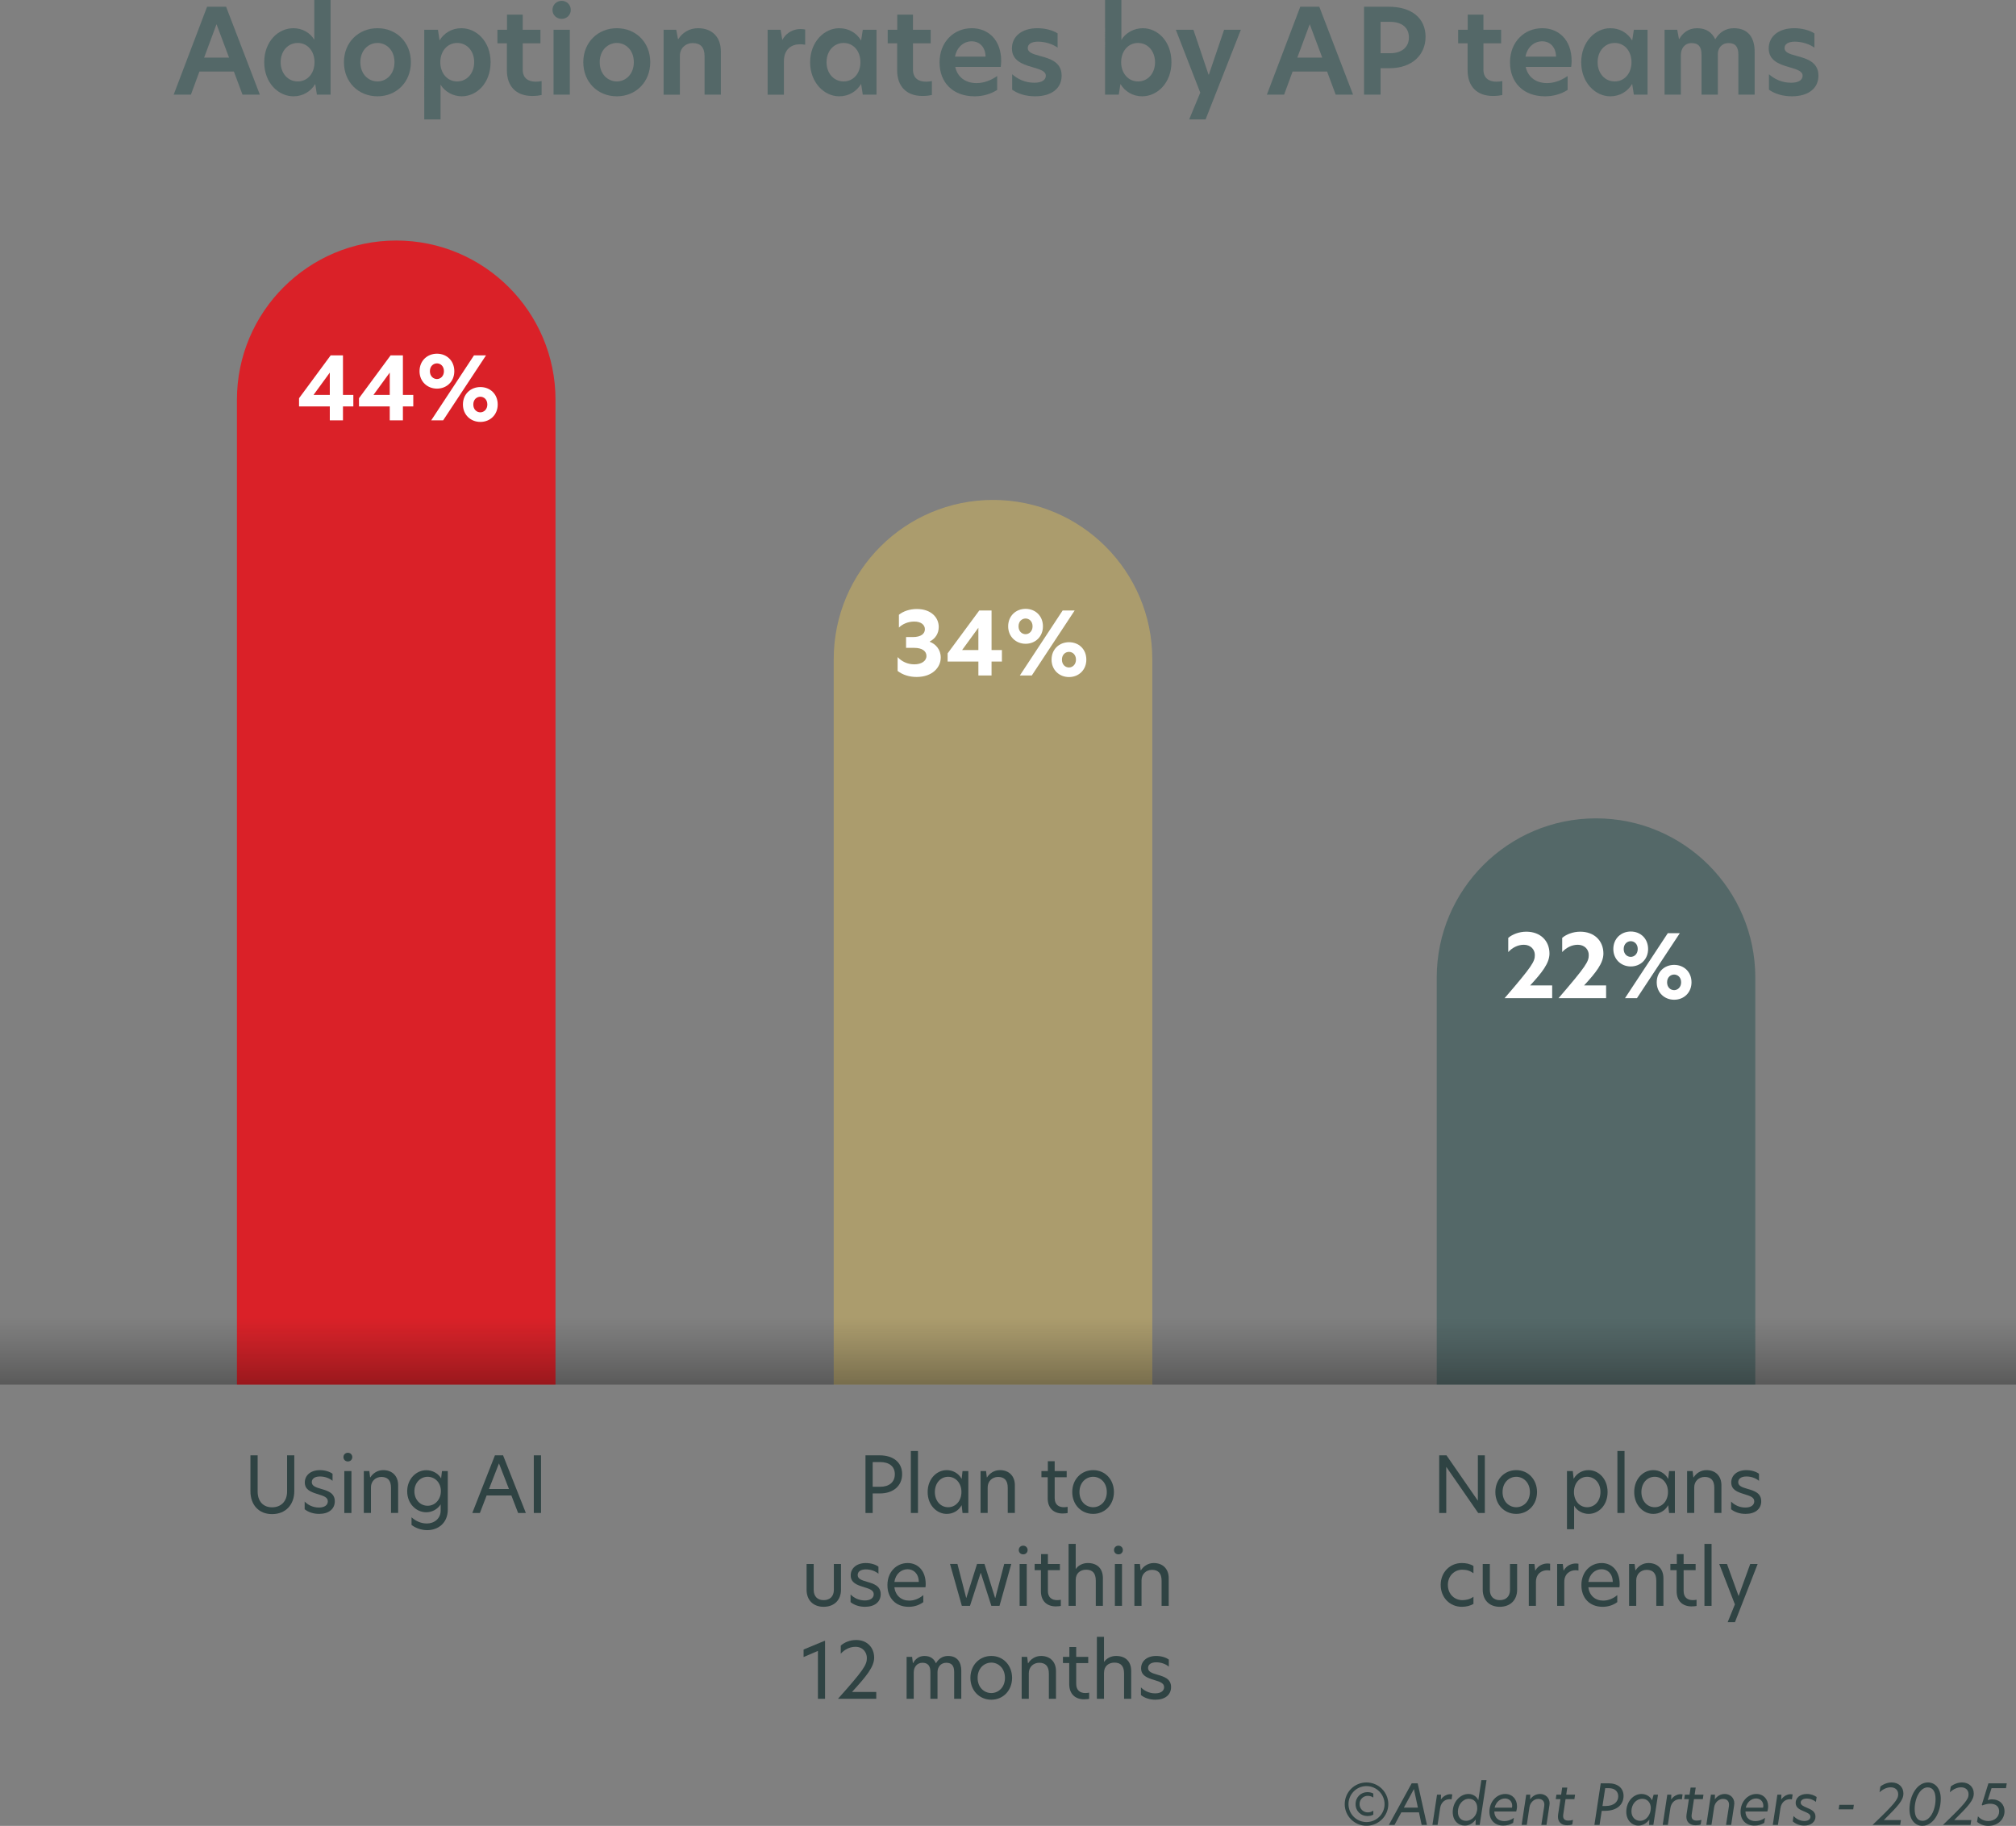 <?xml version="1.0" encoding="UTF-8"?>
<svg id="fig_8" data-name="fig 8" xmlns="http://www.w3.org/2000/svg" xmlns:xlink="http://www.w3.org/1999/xlink" viewBox="0 0 324.383 293.87">
  <rect x="0" y="0" width="324.383" height="293.87" fill="#808080" stroke="none"/>
  <defs>
    <style>
      .cls-1 {
        fill: #fff;
      }

      .cls-2 {
        fill: #da2128;
      }

      .cls-3 {
        fill: #2f4343;
      }

      .cls-4 {
        fill: #546868;
      }

      .cls-5 {
        fill: #ab9c6d;
      }

      .cls-6 {
        fill: url(#linear-gradient);
      }
    </style>
    <linearGradient id="linear-gradient" x1="160.246" y1="437.911" x2="171.073" y2="437.911" gradientTransform="translate(-275.719 51.775) rotate(90) scale(1 -1)" gradientUnits="userSpaceOnUse">
      <stop offset="0" stop-color="#1d1d1b" stop-opacity="0"/>
      <stop offset="1" stop-color="#000" stop-opacity=".3"/>
    </linearGradient>
  </defs>
  <g>
    <path class="cls-3" d="M40.297,240.005v-5.772h1.16v5.835c0,1.558.885,2.53,2.319,2.53,1.458,0,2.418-.973,2.418-2.556v-5.81h1.159v5.76c0,2.194-1.396,3.702-3.578,3.702-2.157,0-3.479-1.508-3.479-3.689Z"/>
    <path class="cls-3" d="M53.508,237.201v1.134c-.486-.411-1.222-.698-2.02-.698-.848,0-1.321.362-1.321.91,0,.599.586.823,1.496,1.085,1.035.299,2.207.636,2.207,1.994,0,1.234-.96,2.032-2.518,2.032-.873,0-1.708-.249-2.332-.748v-1.234c.524.536,1.322.96,2.294.96.91,0,1.434-.398,1.434-.997,0-.648-.636-.86-1.608-1.159-1.11-.337-2.095-.698-2.095-1.883,0-1.134.935-1.981,2.431-1.981.773,0,1.558.224,2.032.586Z"/>
    <path class="cls-3" d="M55.973,233.822c.412,0,.71.299.71.698,0,.398-.299.698-.71.698-.411,0-.71-.3-.71-.698,0-.399.299-.698.71-.698ZM55.4,236.764h1.147v6.744h-1.147v-6.744Z"/>
    <path class="cls-3" d="M64.063,239.045v4.463h-1.147v-4.052c0-1.185-.536-1.745-1.546-1.745-.96,0-1.683.698-1.683,1.683v4.114h-1.146v-6.744h.885l.125,1.022h.037c.387-.624,1.11-1.172,2.069-1.172,1.459,0,2.406.947,2.406,2.431Z"/>
    <path class="cls-3" d="M70.979,237.936l.137-1.172h.935v6.195c0,2.182-1.558,3.316-3.316,3.316-.91,0-1.82-.312-2.518-.835v-1.234c.698.636,1.571.997,2.468.997,1.209,0,2.219-.811,2.219-2.057v-1.022c-.499.785-1.372,1.271-2.319,1.271-1.596,0-3.067-1.358-3.067-3.378,0-2.008,1.483-3.392,3.067-3.392.96,0,1.882.462,2.394,1.31ZM68.809,242.349c1.197,0,2.132-1.01,2.132-2.369,0-1.334-.935-2.294-2.132-2.294s-2.132.998-2.132,2.344c0,1.322.935,2.319,2.132,2.319Z"/>
    <path class="cls-3" d="M83.365,243.508l-1.084-2.817h-3.978l-1.084,2.817h-1.222l3.64-9.275h1.31l3.665,9.275h-1.247ZM81.895,239.656l-1.608-4.126-1.608,4.126h3.217Z"/>
    <path class="cls-3" d="M85.892,234.233h1.159v9.275h-1.159v-9.275Z"/>
  </g>
  <path class="cls-2" d="M63.753,38.712h0c14.146,0,25.63,11.485,25.63,25.63v158.505h-51.261V64.343c0-14.146,11.485-25.63,25.63-25.63Z"/>
  <path class="cls-5" d="M159.78,80.462h0c14.146,0,25.63,11.485,25.63,25.63v116.756h-51.261v-116.756c0-14.146,11.485-25.63,25.63-25.63Z"/>
  <g>
    <path class="cls-3" d="M139.258,234.233h2.269c2.194,0,3.628,1.122,3.628,3.018,0,1.882-1.396,3.116-3.59,3.116h-1.147v3.142h-1.159v-9.275ZM141.628,239.294c1.445,0,2.355-.748,2.355-2.02,0-1.259-.91-1.957-2.355-1.957h-1.21v3.977h1.21Z"/>
    <path class="cls-3" d="M146.561,233.536h1.146v9.973h-1.146v-9.973Z"/>
    <path class="cls-3" d="M149.265,240.142c0-2.156,1.483-3.527,3.066-3.527.973,0,1.882.485,2.394,1.396h.013l.137-1.246h.935v6.744h-.935l-.137-1.234h-.013c-.512.91-1.421,1.384-2.394,1.384-1.583,0-3.066-1.384-3.066-3.516ZM152.568,242.585c1.185,0,2.132-.997,2.132-2.455,0-1.446-.947-2.444-2.132-2.444-1.209,0-2.144.998-2.144,2.456,0,1.446.935,2.443,2.144,2.443Z"/>
    <path class="cls-3" d="M163.297,239.045v4.463h-1.146v-4.052c0-1.185-.536-1.745-1.546-1.745-.96,0-1.683.698-1.683,1.683v4.114h-1.147v-6.744h.886l.124,1.022h.038c.386-.624,1.109-1.172,2.069-1.172,1.458,0,2.405.947,2.405,2.431Z"/>
    <path class="cls-3" d="M169.702,236.764h1.932v.997h-1.932v3.341c0,1.048.623,1.483,1.483,1.483.187,0,.387-.024.599-.062v.997c-.125.024-.424.074-.798.074-1.459,0-2.406-.872-2.406-2.443v-3.391h-1.01v-.997h1.034v-1.583h1.098v1.583Z"/>
    <path class="cls-3" d="M172.53,240.142c0-2.032,1.445-3.527,3.365-3.527,1.907,0,3.341,1.495,3.341,3.527,0,2.02-1.434,3.516-3.341,3.516-1.92,0-3.365-1.483-3.365-3.516ZM175.895,242.585c1.122,0,2.194-.897,2.194-2.443,0-1.558-1.072-2.456-2.194-2.456-1.134,0-2.206.898-2.206,2.456,0,1.559,1.072,2.443,2.206,2.443Z"/>
    <path class="cls-3" d="M129.782,255.869v-4.151h1.146v4.176c0,1.035.611,1.646,1.596,1.646,1.01,0,1.646-.61,1.646-1.646v-4.176h1.147v4.151c0,1.62-1.06,2.742-2.793,2.742-1.72,0-2.742-1.122-2.742-2.742Z"/>
    <path class="cls-3" d="M141.347,252.154v1.134c-.486-.411-1.222-.698-2.02-.698-.848,0-1.321.362-1.321.91,0,.599.586.823,1.496,1.085,1.035.299,2.206.636,2.206,1.994,0,1.234-.959,2.032-2.518,2.032-.873,0-1.708-.249-2.331-.748v-1.234c.523.536,1.321.96,2.294.96.909,0,1.434-.398,1.434-.997,0-.648-.636-.86-1.608-1.159-1.109-.337-2.095-.698-2.095-1.883,0-1.134.936-1.981,2.431-1.981.773,0,1.559.224,2.032.586Z"/>
    <path class="cls-3" d="M142.791,255.121c0-2.182,1.509-3.553,3.254-3.553,1.596,0,2.905,1.172,2.905,3.391,0,.199-.013.361-.038.511h-4.999c.162,1.334,1.109,2.145,2.381,2.145.773,0,1.571-.287,2.27-.885v1.134c-.686.499-1.483.748-2.356.748-2.095,0-3.416-1.408-3.416-3.49ZM147.839,254.609c-.024-1.396-.885-2.044-1.808-2.044-1.034,0-1.944.785-2.119,2.044h3.927Z"/>
    <path class="cls-3" d="M157.821,253.175h-.037l-1.708,5.286h-1.309l-1.907-6.744h1.196l1.409,5.46h.024l1.721-5.46h1.196l1.708,5.46h.037l1.434-5.46h1.135l-1.895,6.744h-1.31l-1.695-5.286Z"/>
    <path class="cls-3" d="M164.635,248.775c.411,0,.711.299.711.698,0,.398-.3.698-.711.698s-.711-.3-.711-.698c0-.399.3-.698.711-.698ZM164.062,251.717h1.146v6.744h-1.146v-6.744Z"/>
    <path class="cls-3" d="M168.611,251.717h1.933v.997h-1.933v3.341c0,1.048.623,1.483,1.483,1.483.187,0,.387-.024.599-.062v.997c-.125.024-.424.074-.798.074-1.459,0-2.406-.872-2.406-2.443v-3.391h-1.01v-.997h1.034v-1.583h1.098v1.583Z"/>
    <path class="cls-3" d="M173.085,252.528h.013c.386-.574,1.109-.96,1.932-.96,1.483,0,2.431.848,2.431,2.431v4.463h-1.146v-4.064c0-1.184-.511-1.758-1.546-1.758-.897,0-1.683.524-1.683,1.646v4.176h-1.147v-9.973h1.147v4.039Z"/>
    <path class="cls-3" d="M179.962,248.775c.411,0,.711.299.711.698,0,.398-.3.698-.711.698s-.711-.3-.711-.698c0-.399.3-.698.711-.698ZM179.389,251.717h1.146v6.744h-1.146v-6.744Z"/>
    <path class="cls-3" d="M188.051,253.999v4.463h-1.146v-4.052c0-1.185-.536-1.745-1.546-1.745-.96,0-1.683.698-1.683,1.683v4.114h-1.147v-6.744h.886l.124,1.022h.038c.386-.624,1.109-1.172,2.069-1.172,1.458,0,2.405.947,2.405,2.431Z"/>
    <path class="cls-3" d="M131.608,265.711l-2.307.984v-1.209l3.341-1.384h.112v9.312h-1.146v-7.704Z"/>
    <path class="cls-3" d="M139.484,266.858c0-.922-.648-1.808-1.833-1.808-1.01,0-1.845.523-2.368,1.109v-1.296c.523-.499,1.458-.91,2.468-.91,1.833,0,2.905,1.271,2.905,2.842,0,1.472-1.247,2.992-3.565,5.523h3.902v1.097h-6.159c4.127-4.612,4.65-5.473,4.65-6.558Z"/>
    <path class="cls-3" d="M154.676,268.916v4.5h-1.147v-4.313c0-.973-.374-1.483-1.271-1.483s-1.408.711-1.408,1.483v4.313h-1.147v-4.313c0-.973-.386-1.483-1.283-1.483-.91,0-1.396.748-1.396,1.546v4.251h-1.147v-6.744h.886l.124.997h.038c.336-.648.96-1.146,1.808-1.146.96,0,1.546.436,1.869,1.184.399-.71,1.048-1.184,1.945-1.184,1.471,0,2.132.984,2.132,2.394Z"/>
    <path class="cls-3" d="M156.143,270.049c0-2.032,1.445-3.527,3.365-3.527,1.907,0,3.341,1.495,3.341,3.527,0,2.02-1.434,3.516-3.341,3.516-1.92,0-3.365-1.483-3.365-3.516ZM159.508,272.493c1.122,0,2.194-.897,2.194-2.443,0-1.558-1.072-2.456-2.194-2.456-1.134,0-2.206.898-2.206,2.456,0,1.559,1.072,2.443,2.206,2.443Z"/>
    <path class="cls-3" d="M169.914,268.953v4.463h-1.146v-4.052c0-1.185-.536-1.745-1.546-1.745-.96,0-1.683.698-1.683,1.683v4.114h-1.147v-6.744h.886l.124,1.022h.038c.386-.624,1.109-1.172,2.069-1.172,1.458,0,2.405.947,2.405,2.431Z"/>
    <path class="cls-3" d="M173.166,266.671h1.933v.997h-1.933v3.341c0,1.048.623,1.483,1.483,1.483.187,0,.387-.024.599-.062v.997c-.125.024-.424.074-.798.074-1.459,0-2.406-.872-2.406-2.443v-3.391h-1.01v-.997h1.034v-1.583h1.098v1.583Z"/>
    <path class="cls-3" d="M177.638,267.482h.013c.386-.574,1.109-.96,1.932-.96,1.483,0,2.431.848,2.431,2.431v4.463h-1.146v-4.064c0-1.184-.511-1.758-1.546-1.758-.897,0-1.683.524-1.683,1.646v4.176h-1.147v-9.974h1.147v4.04Z"/>
    <path class="cls-3" d="M188.069,267.108v1.134c-.486-.411-1.222-.698-2.02-.698-.848,0-1.321.362-1.321.91,0,.599.586.823,1.496,1.085,1.034.299,2.206.636,2.206,1.994,0,1.234-.959,2.032-2.518,2.032-.873,0-1.708-.249-2.331-.748v-1.234c.523.536,1.321.96,2.294.96.909,0,1.434-.398,1.434-.997,0-.648-.636-.86-1.608-1.159-1.109-.337-2.095-.698-2.095-1.883,0-1.134.936-1.981,2.431-1.981.773,0,1.559.224,2.032.586Z"/>
  </g>
  <g>
    <path class="cls-3" d="M238.917,243.508h-1.072l-5.123-7.405h-.013v7.405h-1.135v-9.275h1.172l5.036,7.281h.013v-7.281h1.122v9.275Z"/>
    <path class="cls-3" d="M240.609,240.142c0-2.032,1.445-3.527,3.365-3.527,1.907,0,3.341,1.495,3.341,3.527,0,2.02-1.434,3.516-3.341,3.516-1.92,0-3.365-1.483-3.365-3.516ZM243.974,242.585c1.122,0,2.194-.897,2.194-2.443,0-1.558-1.072-2.456-2.194-2.456-1.134,0-2.206.898-2.206,2.456,0,1.559,1.072,2.443,2.206,2.443Z"/>
    <path class="cls-3" d="M252.134,236.764h.936l.137,1.246c.512-.91,1.434-1.396,2.394-1.396,1.596,0,3.067,1.371,3.067,3.516,0,2.169-1.459,3.527-3.055,3.527-.936,0-1.883-.498-2.331-1.321v3.79h-1.147v-9.362ZM255.376,242.585c1.21,0,2.145-.984,2.145-2.455,0-1.446-.935-2.444-2.145-2.444-1.184,0-2.119.998-2.119,2.456,0,1.446.936,2.443,2.119,2.443Z"/>
    <path class="cls-3" d="M260.247,233.536h1.146v9.973h-1.146v-9.973Z"/>
    <path class="cls-3" d="M262.951,240.142c0-2.156,1.483-3.527,3.066-3.527.973,0,1.882.485,2.394,1.396h.013l.137-1.246h.935v6.744h-.935l-.137-1.234h-.013c-.512.91-1.421,1.384-2.394,1.384-1.583,0-3.066-1.384-3.066-3.516ZM266.253,242.585c1.185,0,2.132-.997,2.132-2.455,0-1.446-.947-2.444-2.132-2.444-1.209,0-2.144.998-2.144,2.456,0,1.446.935,2.443,2.144,2.443Z"/>
    <path class="cls-3" d="M276.984,239.045v4.463h-1.146v-4.052c0-1.185-.536-1.745-1.546-1.745-.96,0-1.683.698-1.683,1.683v4.114h-1.147v-6.744h.886l.124,1.022h.038c.386-.624,1.109-1.172,2.069-1.172,1.458,0,2.405.947,2.405,2.431Z"/>
    <path class="cls-3" d="M283.027,237.201v1.134c-.486-.411-1.222-.698-2.02-.698-.848,0-1.321.362-1.321.91,0,.599.586.823,1.496,1.085,1.034.299,2.206.636,2.206,1.994,0,1.234-.959,2.032-2.518,2.032-.873,0-1.708-.249-2.331-.748v-1.234c.523.536,1.321.96,2.294.96.909,0,1.434-.398,1.434-.997,0-.648-.636-.86-1.608-1.159-1.109-.337-2.095-.698-2.095-1.883,0-1.134.936-1.981,2.431-1.981.773,0,1.559.224,2.032.586Z"/>
    <path class="cls-3" d="M235.289,257.539c.562,0,1.234-.112,1.795-.548v1.159c-.498.286-1.134.461-1.869.461-1.945,0-3.403-1.508-3.403-3.527,0-1.995,1.458-3.516,3.403-3.516.697,0,1.333.137,1.869.474v1.172c-.561-.412-1.109-.574-1.808-.574-1.184,0-2.306.923-2.306,2.444,0,1.545,1.122,2.455,2.318,2.455Z"/>
    <path class="cls-3" d="M238.577,255.869v-4.151h1.146v4.176c0,1.035.611,1.646,1.596,1.646,1.01,0,1.646-.61,1.646-1.646v-4.176h1.147v4.151c0,1.62-1.06,2.742-2.793,2.742-1.72,0-2.742-1.122-2.742-2.742Z"/>
    <path class="cls-3" d="M245.991,251.717h.91l.125,1.072h.013c.461-.873,1.334-1.147,1.932-1.147.175,0,.312.013.449.038v1.097c-.149-.025-.312-.05-.474-.05-.897,0-1.808.573-1.808,1.895v3.84h-1.147v-6.744Z"/>
    <path class="cls-3" d="M250.551,251.717h.91l.125,1.072h.013c.461-.873,1.334-1.147,1.932-1.147.175,0,.312.013.449.038v1.097c-.149-.025-.312-.05-.474-.05-.897,0-1.808.573-1.808,1.895v3.84h-1.147v-6.744Z"/>
    <path class="cls-3" d="M254.452,255.121c0-2.182,1.509-3.553,3.254-3.553,1.596,0,2.905,1.172,2.905,3.391,0,.199-.013.361-.038.511h-4.999c.162,1.334,1.109,2.145,2.381,2.145.773,0,1.571-.287,2.27-.885v1.134c-.686.499-1.483.748-2.356.748-2.095,0-3.416-1.408-3.416-3.49ZM259.501,254.609c-.024-1.396-.885-2.044-1.808-2.044-1.034,0-1.944.785-2.119,2.044h3.927Z"/>
    <path class="cls-3" d="M267.651,253.999v4.463h-1.146v-4.052c0-1.185-.536-1.745-1.546-1.745-.96,0-1.683.698-1.683,1.683v4.114h-1.147v-6.744h.886l.124,1.022h.038c.386-.624,1.109-1.172,2.069-1.172,1.458,0,2.405.947,2.405,2.431Z"/>
    <path class="cls-3" d="M270.902,251.717h1.932v.997h-1.932v3.341c0,1.048.623,1.483,1.483,1.483.187,0,.387-.024.599-.062v.997c-.125.024-.424.074-.798.074-1.459,0-2.406-.872-2.406-2.443v-3.391h-1.01v-.997h1.034v-1.583h1.098v1.583Z"/>
    <path class="cls-3" d="M274.253,248.489h1.146v9.973h-1.146v-9.973Z"/>
    <path class="cls-3" d="M279.164,261.08h-1.172l1.159-2.855-2.518-6.507h1.246l1.857,5.136h.025l1.857-5.136h1.196l-3.652,9.362Z"/>
  </g>
  <g>
    <path class="cls-1" d="M55.185,63.559h1.669v1.851h-1.669v2.244h-2.117v-2.244h-4.95v-1.318l5.09-6.899h1.977v6.366ZM53.067,63.559v-3.59l-2.608,3.576v.014h2.608Z"/>
    <path class="cls-1" d="M64.829,63.559h1.669v1.851h-1.669v2.244h-2.117v-2.244h-4.95v-1.318l5.09-6.899h1.977v6.366ZM62.712,63.559v-3.59l-2.608,3.576v.014h2.608Z"/>
    <path class="cls-1" d="M70.31,56.926c1.57,0,2.791,1.136,2.791,2.819,0,1.654-1.22,2.804-2.791,2.804-1.557,0-2.805-1.15-2.805-2.804,0-1.683,1.248-2.819,2.805-2.819ZM71.431,59.745c0-.828-.561-1.262-1.122-1.262-.561,0-1.136.435-1.136,1.262,0,.799.547,1.262,1.136,1.262.561,0,1.122-.462,1.122-1.262ZM76.269,57.192h1.935l-6.899,10.461h-1.921l6.885-10.461ZM77.293,62.296c1.57,0,2.791,1.122,2.791,2.805,0,1.655-1.22,2.805-2.791,2.805-1.557,0-2.805-1.136-2.805-2.805,0-1.683,1.248-2.805,2.805-2.805ZM77.293,66.363c.547,0,1.122-.449,1.122-1.262,0-.827-.575-1.248-1.122-1.248-.561,0-1.136.421-1.136,1.248,0,.813.547,1.262,1.136,1.262Z"/>
  </g>
  <path class="cls-4" d="M256.807,131.712h0c14.146,0,25.63,11.485,25.63,25.63v65.505h-51.261v-65.505c0-14.146,11.485-25.63,25.63-25.63Z"/>
  <g>
    <path class="cls-1" d="M246.962,153.712c0-.912-.688-1.655-1.781-1.655-.995,0-1.907.519-2.496,1.178v-2.286c.646-.561,1.739-.996,2.903-.996,2.257,0,3.729,1.458,3.729,3.52,0,1.542-1.206,3.071-3.113,5.132h3.548v2.047h-7.656c4.459-5.174,4.866-5.89,4.866-6.941Z"/>
    <path class="cls-1" d="M255.639,153.712c0-.912-.687-1.655-1.78-1.655-.996,0-1.907.519-2.496,1.178v-2.286c.645-.561,1.738-.996,2.902-.996,2.258,0,3.73,1.458,3.73,3.52,0,1.542-1.206,3.071-3.113,5.132h3.548v2.047h-7.656c4.459-5.174,4.865-5.89,4.865-6.941Z"/>
    <path class="cls-1" d="M262.396,149.926c1.57,0,2.791,1.136,2.791,2.819,0,1.654-1.221,2.804-2.791,2.804-1.557,0-2.805-1.15-2.805-2.804,0-1.683,1.248-2.819,2.805-2.819ZM263.518,152.745c0-.828-.562-1.262-1.122-1.262s-1.136.435-1.136,1.262c0,.799.547,1.262,1.136,1.262.561,0,1.122-.462,1.122-1.262ZM268.356,150.192h1.935l-6.898,10.461h-1.922l6.886-10.461ZM269.379,155.296c1.57,0,2.791,1.122,2.791,2.805,0,1.655-1.221,2.805-2.791,2.805-1.557,0-2.805-1.136-2.805-2.805,0-1.683,1.248-2.805,2.805-2.805ZM269.379,159.363c.547,0,1.122-.449,1.122-1.262,0-.827-.575-1.248-1.122-1.248-.561,0-1.136.421-1.136,1.248,0,.813.547,1.262,1.136,1.262Z"/>
  </g>
  <g>
    <path class="cls-1" d="M147.528,98.019c2.285,0,3.52,1.36,3.52,2.889,0,1.052-.547,1.879-1.444,2.342v.042c.953.364,1.767,1.248,1.767,2.538,0,1.599-1.36,3.127-3.884,3.127-1.15,0-2.216-.322-3.057-.968v-2.229c.673.716,1.598,1.164,2.692,1.164,1.136,0,1.949-.533,1.949-1.347,0-.757-.659-1.304-1.963-1.304h-1.318v-1.738h1.08c1.346,0,1.949-.548,1.949-1.263,0-.687-.589-1.233-1.711-1.233-1.023,0-1.894.406-2.468.967v-2.061c.673-.548,1.697-.926,2.889-.926Z"/>
    <path class="cls-1" d="M159.544,104.624h1.668v1.852h-1.668v2.243h-2.118v-2.243h-4.95v-1.318l5.091-6.899h1.978v6.366ZM157.425,104.624v-3.59l-2.608,3.576v.014h2.608Z"/>
    <path class="cls-1" d="M165.023,97.991c1.57,0,2.79,1.136,2.79,2.818,0,1.655-1.22,2.805-2.79,2.805-1.557,0-2.805-1.149-2.805-2.805,0-1.683,1.248-2.818,2.805-2.818ZM166.145,100.809c0-.827-.562-1.262-1.122-1.262-.562,0-1.136.435-1.136,1.262,0,.8.547,1.263,1.136,1.263.561,0,1.122-.463,1.122-1.263ZM170.983,98.257h1.935l-6.899,10.461h-1.921l6.886-10.461ZM172.006,103.362c1.57,0,2.79,1.121,2.79,2.805,0,1.654-1.22,2.804-2.79,2.804-1.557,0-2.805-1.136-2.805-2.804,0-1.684,1.248-2.805,2.805-2.805ZM172.006,107.428c.547,0,1.122-.449,1.122-1.262,0-.828-.575-1.248-1.122-1.248-.562,0-1.136.42-1.136,1.248,0,.812.547,1.262,1.136,1.262Z"/>
  </g>
  <rect class="cls-6" y="212.021" width="324.383" height="10.827"/>
  <g>
    <path class="cls-3" d="M223.385,290.376c0,1.891-1.558,3.476-3.511,3.476-1.963,0-3.502-1.585-3.502-3.476,0-1.908,1.539-3.493,3.502-3.493,1.953,0,3.511,1.585,3.511,3.493ZM219.875,293.257c1.62,0,2.908-1.314,2.908-2.881,0-1.575-1.288-2.908-2.908-2.908-1.63,0-2.899,1.333-2.899,2.908,0,1.566,1.27,2.881,2.899,2.881ZM219.992,288.441c.432,0,.738.09.981.226v.647c-.288-.188-.541-.278-.91-.278-.657,0-1.305.53-1.305,1.332,0,.792.647,1.332,1.305,1.332.369,0,.622-.09.91-.279v.64c-.243.145-.55.225-.981.225-.973,0-1.873-.756-1.873-1.917,0-1.152.9-1.927,1.873-1.927Z"/>
    <path class="cls-3" d="M229.604,293.716h-.855l-.432-2.025h-2.836l-1.099,2.025h-.909l3.673-6.697h.964l1.494,6.697ZM228.146,290.935l-.64-2.989-1.62,2.989h2.26Z"/>
    <path class="cls-3" d="M231.871,288.846l-.026.774h.009c.432-.631,1.071-.847,1.503-.847.117,0,.234.019.324.036l-.117.802c-.107-.027-.216-.036-.314-.036-.666,0-1.378.44-1.53,1.44l-.405,2.7h-.828l.738-4.87h.647Z"/>
    <path class="cls-3" d="M238.09,293.716h-.666l.027-.873c-.459.64-1.09.981-1.773.981-1.018,0-1.927-.774-1.927-2.179,0-1.63,1.188-2.908,2.529-2.908.729,0,1.324.414,1.585,1l.495-3.224h.828l-1.099,7.202ZM235.885,293.059c.981,0,1.81-.882,1.81-2.034,0-.928-.514-1.513-1.351-1.513-.954,0-1.765.928-1.765,2.098,0,.954.594,1.449,1.306,1.449Z"/>
    <path class="cls-3" d="M241.878,293.825c-1.314,0-2.224-.837-2.224-2.242,0-1.548,1.107-2.845,2.548-2.845,1.144,0,1.891.847,1.891,1.963,0,.324-.063.64-.126.855h-3.529c.027,1.026.685,1.548,1.611,1.548.469,0,1.009-.135,1.54-.521l-.117.801c-.45.279-1.009.441-1.594.441ZM243.283,290.944c.027-.117.036-.189.036-.288,0-.766-.531-1.197-1.17-1.197-.748,0-1.45.567-1.657,1.485h2.791Z"/>
    <path class="cls-3" d="M246.225,288.846l-.018.738h.018c.343-.486.892-.847,1.585-.847.846,0,1.53.604,1.53,1.504,0,.081-.009.225-.036.369l-.468,3.105h-.828l.459-2.952c.018-.117.026-.208.026-.307,0-.612-.387-.927-.98-.927-.738,0-1.314.647-1.414,1.323l-.432,2.862h-.828l.738-4.87h.647Z"/>
    <path class="cls-3" d="M252.165,293.771c-.918,0-1.485-.495-1.485-1.378,0-.108.01-.234.027-.36l.378-2.467h-.756l.107-.72h.757l.171-1.144h.819l-.171,1.144h1.422l-.107.72h-1.423l-.369,2.467c-.018.091-.018.172-.018.252,0,.531.324.738.846.738.226,0,.531-.045.738-.116l-.117.738c-.18.08-.531.126-.819.126Z"/>
    <path class="cls-3" d="M257.565,287.019h1.242c1.513,0,2.431.783,2.431,2.034,0,1.377-1.054,2.395-2.971,2.395h-.54l-.352,2.269h-.828l1.018-6.697ZM258.357,290.673c1.404,0,2.025-.747,2.025-1.558,0-.63-.378-1.313-1.53-1.313h-.567l-.44,2.871h.513Z"/>
    <path class="cls-3" d="M266.035,293.716h-.685l.036-.846c-.468.585-1.053.954-1.782.954-.999,0-1.927-.847-1.927-2.206,0-1.674,1.152-2.881,2.439-2.881.802,0,1.432.433,1.702,1.018l.261-.909h.702l-.747,4.87ZM263.892,293.059c1.035,0,1.729-1.035,1.729-2.053,0-.936-.612-1.494-1.368-1.494-.973,0-1.747.864-1.747,2.008,0,.981.648,1.539,1.387,1.539Z"/>
    <path class="cls-3" d="M268.922,288.846l-.026.774h.009c.432-.631,1.071-.847,1.503-.847.117,0,.234.019.324.036l-.117.802c-.107-.027-.216-.036-.314-.036-.666,0-1.378.44-1.53,1.44l-.405,2.7h-.828l.738-4.87h.647Z"/>
    <path class="cls-3" d="M272.829,293.771c-.918,0-1.485-.495-1.485-1.378,0-.108.01-.234.027-.36l.378-2.467h-.756l.107-.72h.757l.171-1.144h.819l-.171,1.144h1.422l-.107.72h-1.423l-.369,2.467c-.018.091-.018.172-.018.252,0,.531.324.738.846.738.226,0,.531-.045.738-.116l-.117.738c-.18.08-.531.126-.819.126Z"/>
    <path class="cls-3" d="M275.943,288.846l-.018.738h.018c.343-.486.892-.847,1.585-.847.846,0,1.53.604,1.53,1.504,0,.081-.009.225-.036.369l-.468,3.105h-.828l.459-2.952c.018-.117.026-.208.026-.307,0-.612-.387-.927-.98-.927-.738,0-1.314.647-1.414,1.323l-.432,2.862h-.828l.738-4.87h.647Z"/>
    <path class="cls-3" d="M282.288,293.825c-1.314,0-2.224-.837-2.224-2.242,0-1.548,1.107-2.845,2.548-2.845,1.144,0,1.891.847,1.891,1.963,0,.324-.063.64-.126.855h-3.529c.027,1.026.685,1.548,1.611,1.548.469,0,1.009-.135,1.54-.521l-.117.801c-.45.279-1.009.441-1.594.441ZM283.692,290.944c.027-.117.036-.189.036-.288,0-.766-.531-1.197-1.17-1.197-.748,0-1.45.567-1.657,1.485h2.791Z"/>
    <path class="cls-3" d="M286.634,288.846l-.026.774h.009c.432-.631,1.071-.847,1.503-.847.117,0,.234.019.324.036l-.117.802c-.107-.027-.216-.036-.314-.036-.666,0-1.378.44-1.53,1.44l-.405,2.7h-.828l.738-4.87h.647Z"/>
    <path class="cls-3" d="M290.721,289.476c-.559,0-.981.234-.981.64,0,.396.396.576.981.828.711.297,1.396.594,1.396,1.44,0,.828-.693,1.44-1.81,1.44-.747,0-1.396-.279-1.846-.676l.126-.864c.432.478,1.099.802,1.746.802.595,0,.973-.271.973-.675,0-.433-.414-.612-1.008-.864-.676-.288-1.369-.567-1.369-1.378,0-.837.729-1.432,1.81-1.432.64,0,1.18.217,1.566.486l-.116.783c-.324-.252-.847-.531-1.468-.531Z"/>
    <path class="cls-3" d="M295.959,290.485h2.331l-.099.72h-2.341l.108-.72Z"/>
    <path class="cls-3" d="M305.743,293.716h-4.438c3.602-3.438,4.123-4.141,4.123-4.924,0-.712-.504-1.126-1.206-1.126-.604,0-1.206.271-1.801.793l.145-.928c.54-.423,1.197-.648,1.818-.648,1.116,0,1.882.738,1.882,1.773,0,1.09-.802,1.945-3.151,4.285h2.755l-.126.774Z"/>
    <path class="cls-3" d="M312.277,289.503c0,2.241-1.207,4.357-2.962,4.357-1.188,0-2.071-1-2.071-2.638,0-2.215,1.225-4.34,2.971-4.34,1.197,0,2.062,1,2.062,2.62ZM309.35,293.059c1.207,0,2.089-1.71,2.089-3.502,0-1.188-.432-1.882-1.27-1.882-1.206,0-2.088,1.72-2.088,3.512,0,1.197.44,1.872,1.269,1.872Z"/>
    <path class="cls-3" d="M317.064,293.716h-4.438c3.602-3.438,4.123-4.141,4.123-4.924,0-.712-.504-1.126-1.206-1.126-.604,0-1.206.271-1.801.793l.145-.928c.54-.423,1.197-.648,1.818-.648,1.116,0,1.882.738,1.882,1.773,0,1.09-.802,1.945-3.151,4.285h2.755l-.126.774Z"/>
    <path class="cls-3" d="M322.77,287.802h-2.322l-.612,1.917c.18-.054.405-.117.666-.117,1.27,0,2.035.819,2.035,1.909,0,1.179-.928,2.358-2.62,2.358-.693,0-1.351-.252-1.801-.648l.145-.891c.423.495,1.044.765,1.656.765.99,0,1.756-.657,1.756-1.548,0-.676-.414-1.243-1.468-1.243-.405,0-.801.108-1.242.271l-.09-.081,1.071-3.475h2.952l-.126.783Z"/>
  </g>
  <g>
    <path class="cls-4" d="M39.02,15.236l-1.387-3.724h-5.547l-1.368,3.724h-2.774l5.376-14.153h3.059l5.433,14.153h-2.792ZM36.854,9.271l-2.014-5.376-1.995,5.376h4.008Z"/>
    <path class="cls-4" d="M42.518,10.012c0-3.344,2.242-5.471,4.692-5.471,1.425,0,2.698.722,3.362,1.862V0h2.622v15.236h-2.204l-.266-1.71c-.722,1.197-1.995,1.976-3.496,1.976-2.432,0-4.711-2.147-4.711-5.49ZM47.913,13.108c1.539,0,2.697-1.273,2.697-3.097s-1.159-3.097-2.697-3.097c-1.577,0-2.755,1.292-2.755,3.097s1.178,3.097,2.755,3.097Z"/>
    <path class="cls-4" d="M55.342,10.012c0-3.21,2.356-5.471,5.396-5.471,3.059,0,5.376,2.261,5.376,5.471,0,3.191-2.317,5.49-5.376,5.49s-5.396-2.28-5.396-5.49ZM60.738,13.108c1.405,0,2.735-1.14,2.735-3.097,0-1.976-1.33-3.097-2.735-3.097-1.406,0-2.755,1.121-2.755,3.097s1.349,3.097,2.755,3.097Z"/>
    <path class="cls-4" d="M68.262,4.788h2.203l.267,1.709c.722-1.197,1.994-1.957,3.495-1.957,2.45,0,4.711,2.127,4.711,5.471,0,3.343-2.203,5.49-4.654,5.49-1.387,0-2.735-.76-3.4-1.881v5.604h-2.621V4.788ZM73.544,13.108c1.576,0,2.754-1.292,2.754-3.116,0-1.805-1.178-3.078-2.735-3.078-1.539,0-2.717,1.273-2.717,3.097s1.178,3.097,2.698,3.097Z"/>
    <path class="cls-4" d="M84.107,4.788h2.85v2.185h-2.85v4.217c0,1.406.894,1.957,2.109,1.957.284,0,.607-.038.931-.095v2.242c-.342.076-.817.152-1.501.152-2.603,0-4.084-1.558-4.084-4.123v-4.35h-1.521v-2.185h1.539v-2.432h2.526v2.432Z"/>
    <path class="cls-4" d="M90.378.133c.816,0,1.463.646,1.463,1.462s-.646,1.444-1.463,1.444c-.836,0-1.482-.627-1.482-1.444s.646-1.462,1.482-1.462ZM89.067,4.788h2.621v10.448h-2.621V4.788Z"/>
    <path class="cls-4" d="M93.855,10.012c0-3.21,2.355-5.471,5.395-5.471,3.059,0,5.376,2.261,5.376,5.471,0,3.191-2.317,5.49-5.376,5.49s-5.395-2.28-5.395-5.49ZM99.25,13.108c1.406,0,2.736-1.14,2.736-3.097,0-1.976-1.33-3.097-2.736-3.097-1.405,0-2.754,1.121-2.754,3.097s1.349,3.097,2.754,3.097Z"/>
    <path class="cls-4" d="M115.988,8.264v6.972h-2.621v-6.174c0-1.443-.646-2.127-1.899-2.127-1.197,0-2.071.855-2.071,2.052v6.25h-2.621V4.788h2.032l.285,1.5h.057c.608-.969,1.71-1.748,3.153-1.748,2.28,0,3.686,1.425,3.686,3.723Z"/>
    <path class="cls-4" d="M123.513,4.788h2.089l.267,1.596h.038c.702-1.292,1.956-1.71,2.888-1.71.284,0,.531.019.76.076v2.451c-.285-.057-.551-.076-.836-.076-1.311,0-2.584.741-2.584,2.736v5.376h-2.621V4.788Z"/>
    <path class="cls-4" d="M130.353,10.031c0-3.325,2.298-5.49,4.673-5.49,1.539,0,2.793.76,3.515,1.957h.019l.267-1.709h2.203v10.448h-2.203l-.267-1.71h-.019c-.722,1.197-1.976,1.976-3.515,1.976-2.375,0-4.673-2.185-4.673-5.471ZM135.748,13.108c1.539,0,2.698-1.273,2.698-3.097s-1.159-3.097-2.698-3.097c-1.576,0-2.754,1.292-2.754,3.097s1.178,3.097,2.754,3.097Z"/>
    <path class="cls-4" d="M146.901,4.788h2.85v2.185h-2.85v4.217c0,1.406.894,1.957,2.109,1.957.284,0,.607-.038.931-.095v2.242c-.342.076-.817.152-1.501.152-2.603,0-4.084-1.558-4.084-4.123v-4.35h-1.521v-2.185h1.539v-2.432h2.526v2.432Z"/>
    <path class="cls-4" d="M151.177,10.05c0-3.344,2.336-5.509,5.186-5.509,2.603,0,4.73,1.824,4.73,5.281,0,.361-.038.665-.076.95h-7.313c.36,1.691,1.71,2.603,3.419,2.603,1.159,0,2.299-.418,3.325-1.14v2.242c-1.064.665-2.299,1.026-3.629,1.026-3.533,0-5.642-2.261-5.642-5.452ZM158.586,9.119c-.038-1.615-1.025-2.47-2.241-2.47-1.292,0-2.394.95-2.679,2.47h4.92Z"/>
    <path class="cls-4" d="M170.175,5.376v2.298c-.74-.551-1.956-.969-3.153-.969-1.063,0-1.652.399-1.652,1.026,0,.665.684.931,1.957,1.273,1.671.437,3.495,1.007,3.495,3.172,0,2.014-1.577,3.325-4.274,3.325-1.463,0-2.755-.399-3.686-1.064v-2.489c.854.76,2.052,1.368,3.571,1.368,1.178,0,1.843-.437,1.843-1.121,0-.741-.816-.988-2.223-1.406-1.69-.475-3.229-1.121-3.229-3.001,0-1.881,1.539-3.249,4.104-3.249,1.216,0,2.47.323,3.248.836Z"/>
    <path class="cls-4" d="M180.436,6.421c.684-1.159,2.052-1.88,3.438-1.88,2.432,0,4.616,2.127,4.616,5.471,0,3.343-2.279,5.49-4.711,5.49-1.501,0-2.773-.779-3.495-1.976l-.267,1.71h-2.203V0h2.621v6.421ZM183.115,13.108c1.558,0,2.735-1.273,2.735-3.078,0-1.824-1.178-3.116-2.754-3.116-1.521,0-2.698,1.273-2.698,3.097s1.178,3.097,2.717,3.097Z"/>
    <path class="cls-4" d="M193.983,19.225h-2.641l1.785-4.312-3.933-10.125h2.831l2.432,7.219h.057l2.451-7.219h2.697l-5.68,14.438Z"/>
    <path class="cls-4" d="M214.92,15.236l-1.387-3.724h-5.547l-1.368,3.724h-2.773l5.376-14.153h3.059l5.434,14.153h-2.793ZM212.754,9.271l-2.014-5.376-1.995,5.376h4.009Z"/>
    <path class="cls-4" d="M219.481,1.083h3.951c3.724,0,5.946,1.843,5.946,4.844,0,2.869-2.128,5.053-5.813,5.053h-1.425v4.255h-2.659V1.083ZM223.698,8.568c1.786,0,3.002-.931,3.002-2.546,0-1.633-1.216-2.507-3.021-2.507h-1.539v5.053h1.558Z"/>
    <path class="cls-4" d="M238.689,4.788h2.85v2.185h-2.85v4.217c0,1.406.894,1.957,2.109,1.957.284,0,.607-.038.931-.095v2.242c-.342.076-.817.152-1.501.152-2.603,0-4.084-1.558-4.084-4.123v-4.35h-1.521v-2.185h1.539v-2.432h2.526v2.432Z"/>
    <path class="cls-4" d="M242.966,10.05c0-3.344,2.336-5.509,5.186-5.509,2.603,0,4.73,1.824,4.73,5.281,0,.361-.038.665-.076.95h-7.313c.36,1.691,1.71,2.603,3.419,2.603,1.159,0,2.299-.418,3.325-1.14v2.242c-1.064.665-2.299,1.026-3.629,1.026-3.533,0-5.642-2.261-5.642-5.452ZM250.375,9.119c-.038-1.615-1.025-2.47-2.241-2.47-1.292,0-2.394.95-2.679,2.47h4.92Z"/>
    <path class="cls-4" d="M254.422,10.031c0-3.325,2.298-5.49,4.673-5.49,1.539,0,2.793.76,3.515,1.957h.019l.267-1.709h2.203v10.448h-2.203l-.267-1.71h-.019c-.722,1.197-1.976,1.976-3.515,1.976-2.375,0-4.673-2.185-4.673-5.471ZM259.817,13.108c1.539,0,2.698-1.273,2.698-3.097s-1.159-3.097-2.698-3.097c-1.576,0-2.754,1.292-2.754,3.097s1.178,3.097,2.754,3.097Z"/>
    <path class="cls-4" d="M282.331,8.302v6.934h-2.621v-6.421c0-1.254-.456-1.881-1.577-1.881s-1.729.836-1.729,1.805v6.497h-2.622v-6.421c0-1.254-.455-1.881-1.596-1.881-1.14,0-1.729.912-1.729,1.918v6.383h-2.621V4.788h2.032l.285,1.481h.057c.532-.95,1.463-1.729,2.85-1.729,1.482,0,2.413.684,2.926,1.786.665-1.102,1.652-1.786,3.002-1.786,2.279,0,3.343,1.5,3.343,3.761Z"/>
    <path class="cls-4" d="M291.946,5.376v2.298c-.74-.551-1.956-.969-3.153-.969-1.063,0-1.652.399-1.652,1.026,0,.665.684.931,1.956,1.273,1.672.437,3.496,1.007,3.496,3.172,0,2.014-1.577,3.325-4.274,3.325-1.463,0-2.755-.399-3.686-1.064v-2.489c.854.76,2.052,1.368,3.571,1.368,1.178,0,1.843-.437,1.843-1.121,0-.741-.816-.988-2.223-1.406-1.69-.475-3.229-1.121-3.229-3.001,0-1.881,1.539-3.249,4.104-3.249,1.216,0,2.47.323,3.248.836Z"/>
  </g>
</svg>